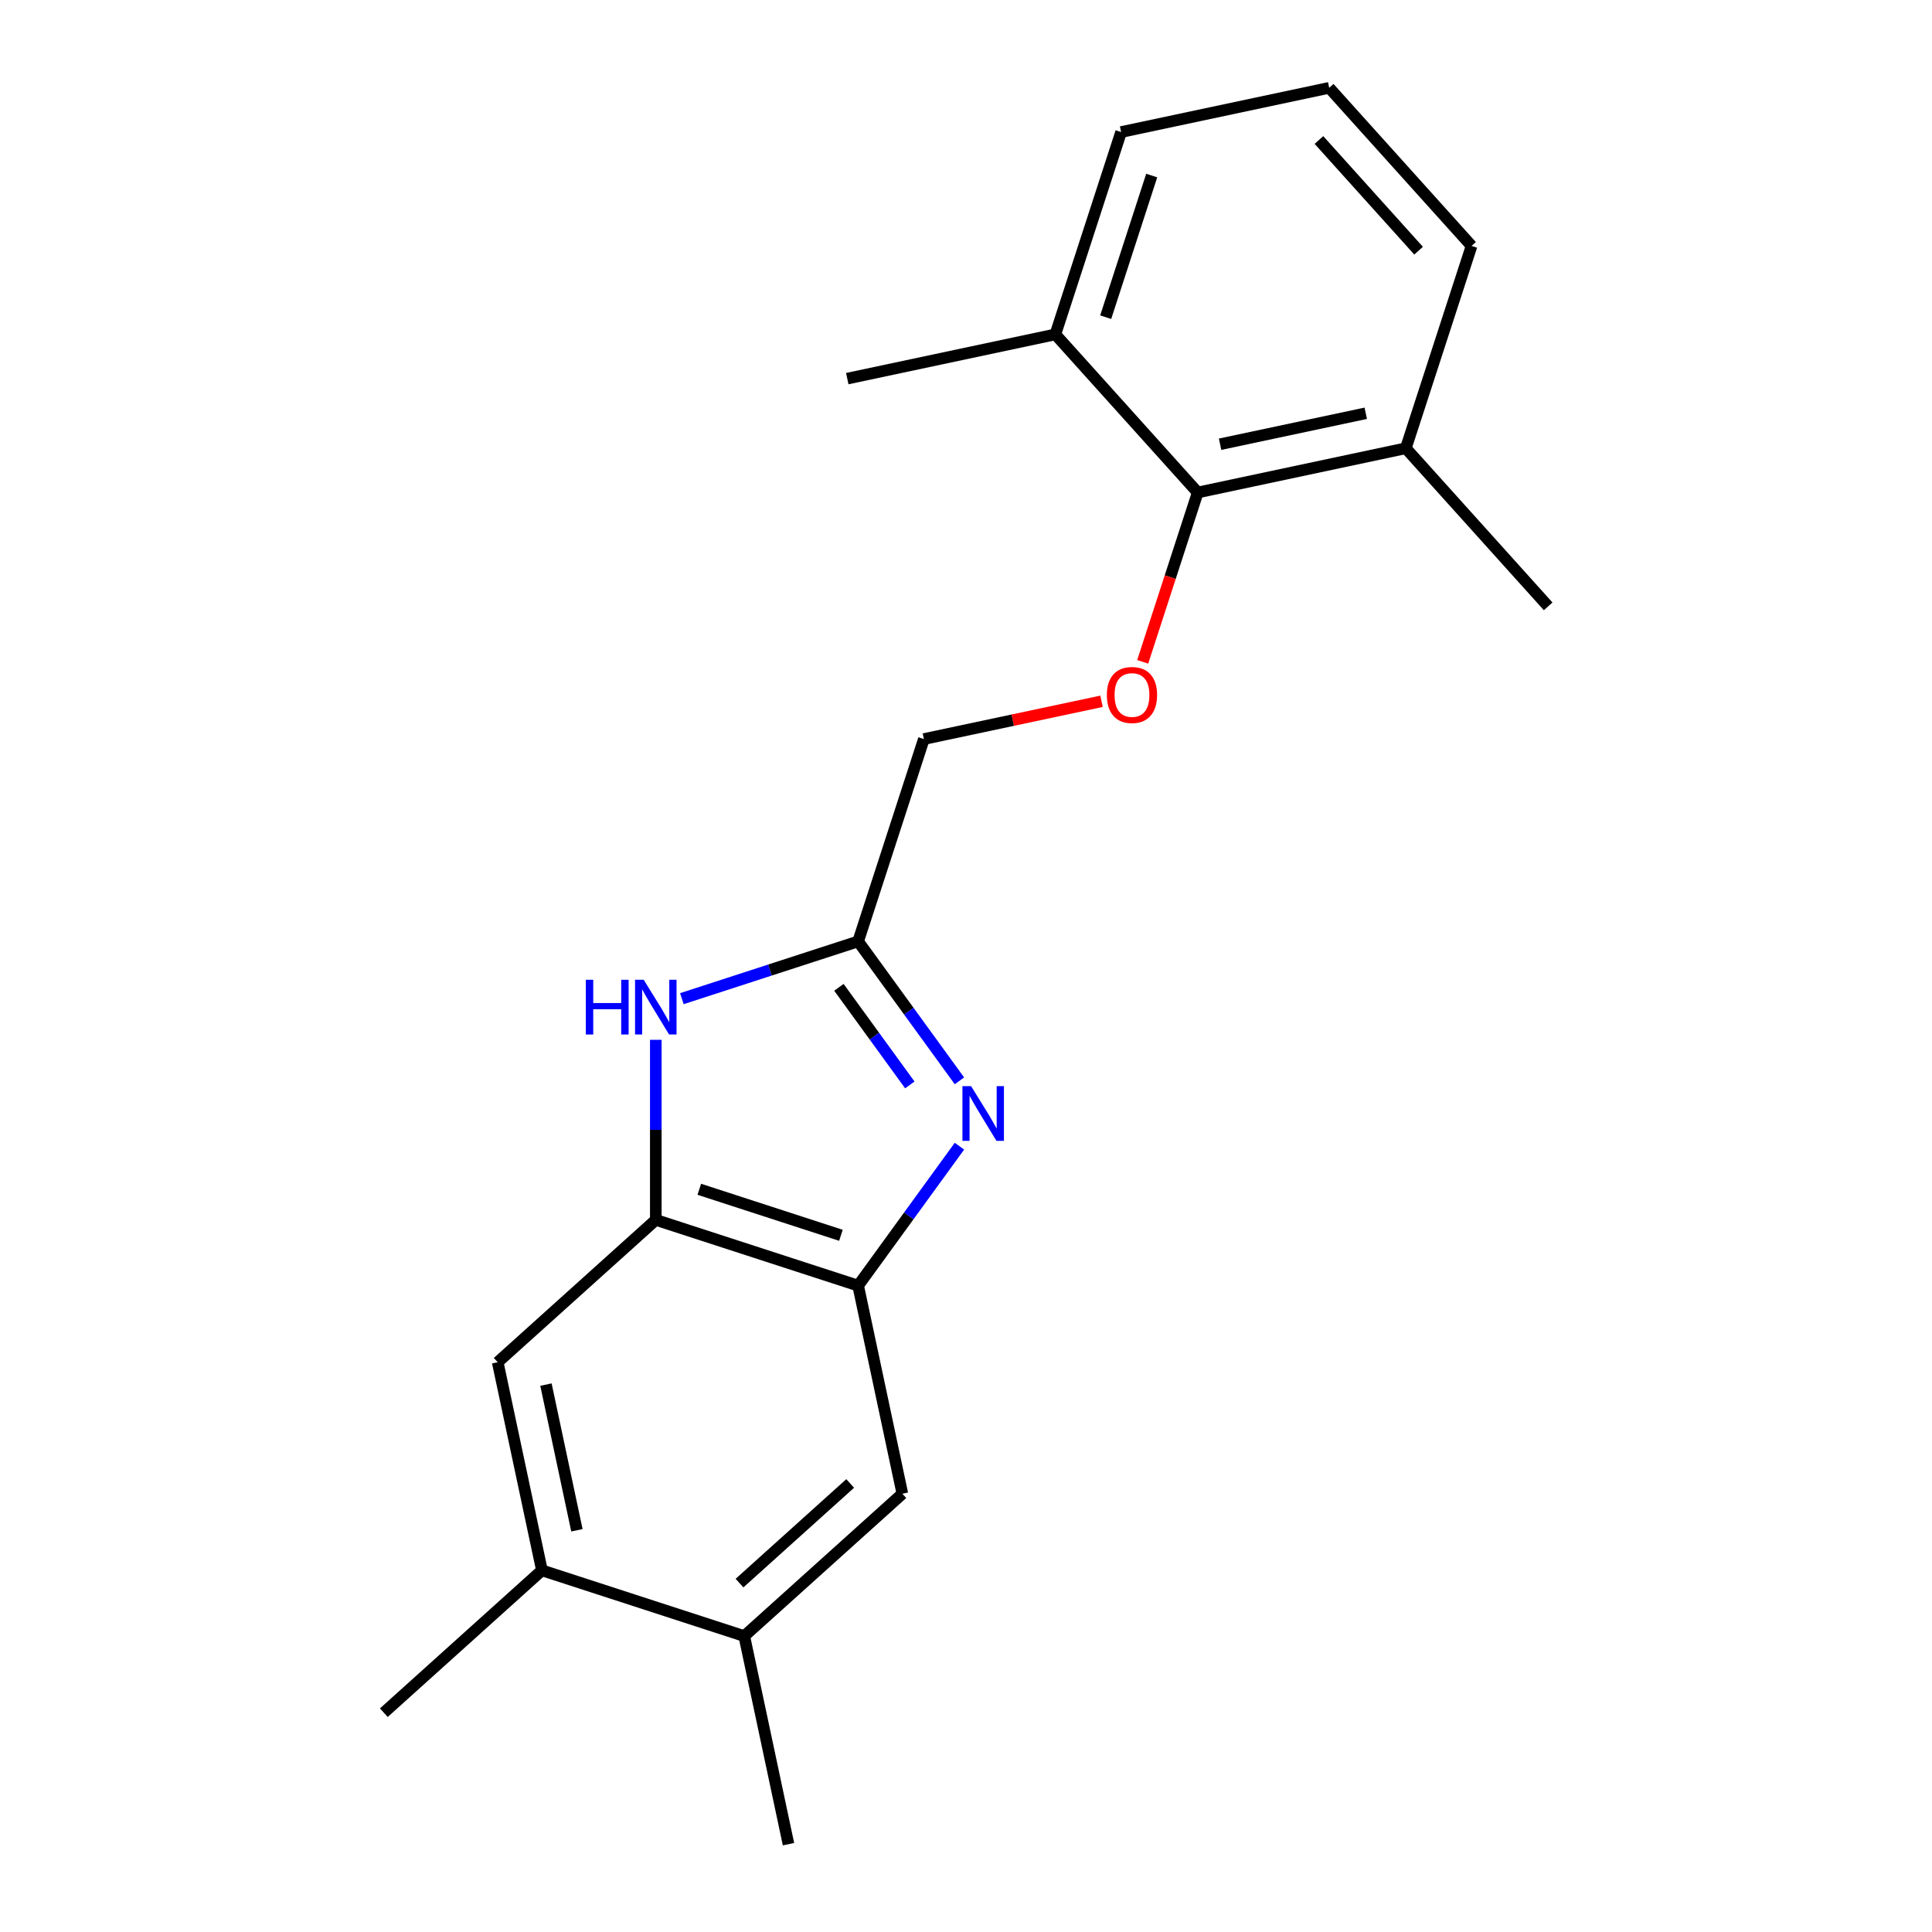 <?xml version='1.0' encoding='iso-8859-1'?>
<svg version='1.1' baseProfile='full'
              xmlns='http://www.w3.org/2000/svg'
                      xmlns:rdkit='http://www.rdkit.org/xml'
                      xmlns:xlink='http://www.w3.org/1999/xlink'
                  xml:space='preserve'
width='1000px' height='1000px' viewBox='0 0 1000 1000'>
<!-- END OF HEADER -->
<rect style='opacity:1.0;fill:#FFFFFF;stroke:none' width='1000' height='1000' x='0' y='0'> </rect>
<path class='bond-1' d='M 496.607,559.438 L 470.388,523.351' style='fill:none;fill-rule:evenodd;stroke:#0000FF;stroke-width:6px;stroke-linecap:butt;stroke-linejoin:miter;stroke-opacity:1' />
<path class='bond-1' d='M 470.388,523.351 L 444.169,487.264' style='fill:none;fill-rule:evenodd;stroke:#000000;stroke-width:6px;stroke-linecap:butt;stroke-linejoin:miter;stroke-opacity:1' />
<path class='bond-1' d='M 470.923,561.557 L 452.57,536.296' style='fill:none;fill-rule:evenodd;stroke:#0000FF;stroke-width:6px;stroke-linecap:butt;stroke-linejoin:miter;stroke-opacity:1' />
<path class='bond-1' d='M 452.57,536.296 L 434.217,511.035' style='fill:none;fill-rule:evenodd;stroke:#000000;stroke-width:6px;stroke-linecap:butt;stroke-linejoin:miter;stroke-opacity:1' />
<path class='bond-2' d='M 496.607,593.264 L 470.388,629.351' style='fill:none;fill-rule:evenodd;stroke:#0000FF;stroke-width:6px;stroke-linecap:butt;stroke-linejoin:miter;stroke-opacity:1' />
<path class='bond-2' d='M 470.388,629.351 L 444.169,665.438' style='fill:none;fill-rule:evenodd;stroke:#000000;stroke-width:6px;stroke-linecap:butt;stroke-linejoin:miter;stroke-opacity:1' />
<path class='bond-0' d='M 352.933,516.908 L 398.551,502.086' style='fill:none;fill-rule:evenodd;stroke:#0000FF;stroke-width:6px;stroke-linecap:butt;stroke-linejoin:miter;stroke-opacity:1' />
<path class='bond-0' d='M 398.551,502.086 L 444.169,487.264' style='fill:none;fill-rule:evenodd;stroke:#000000;stroke-width:6px;stroke-linecap:butt;stroke-linejoin:miter;stroke-opacity:1' />
<path class='bond-20' d='M 339.44,538.205 L 339.44,584.808' style='fill:none;fill-rule:evenodd;stroke:#0000FF;stroke-width:6px;stroke-linecap:butt;stroke-linejoin:miter;stroke-opacity:1' />
<path class='bond-20' d='M 339.44,584.808 L 339.44,631.41' style='fill:none;fill-rule:evenodd;stroke:#000000;stroke-width:6px;stroke-linecap:butt;stroke-linejoin:miter;stroke-opacity:1' />
<path class='bond-10' d='M 444.169,487.264 L 478.197,382.535' style='fill:none;fill-rule:evenodd;stroke:#000000;stroke-width:6px;stroke-linecap:butt;stroke-linejoin:miter;stroke-opacity:1' />
<path class='bond-3' d='M 444.169,665.438 L 339.44,631.41' style='fill:none;fill-rule:evenodd;stroke:#000000;stroke-width:6px;stroke-linecap:butt;stroke-linejoin:miter;stroke-opacity:1' />
<path class='bond-3' d='M 435.265,639.389 L 361.955,615.569' style='fill:none;fill-rule:evenodd;stroke:#000000;stroke-width:6px;stroke-linecap:butt;stroke-linejoin:miter;stroke-opacity:1' />
<path class='bond-6' d='M 444.169,665.438 L 467.064,773.15' style='fill:none;fill-rule:evenodd;stroke:#000000;stroke-width:6px;stroke-linecap:butt;stroke-linejoin:miter;stroke-opacity:1' />
<path class='bond-7' d='M 339.44,631.41 L 257.606,705.094' style='fill:none;fill-rule:evenodd;stroke:#000000;stroke-width:6px;stroke-linecap:butt;stroke-linejoin:miter;stroke-opacity:1' />
<path class='bond-4' d='M 619.937,254.912 L 605.697,298.739' style='fill:none;fill-rule:evenodd;stroke:#000000;stroke-width:6px;stroke-linecap:butt;stroke-linejoin:miter;stroke-opacity:1' />
<path class='bond-4' d='M 605.697,298.739 L 591.456,342.567' style='fill:none;fill-rule:evenodd;stroke:#FF0000;stroke-width:6px;stroke-linecap:butt;stroke-linejoin:miter;stroke-opacity:1' />
<path class='bond-11' d='M 619.937,254.912 L 727.649,232.017' style='fill:none;fill-rule:evenodd;stroke:#000000;stroke-width:6px;stroke-linecap:butt;stroke-linejoin:miter;stroke-opacity:1' />
<path class='bond-11' d='M 631.515,229.935 L 706.913,213.909' style='fill:none;fill-rule:evenodd;stroke:#000000;stroke-width:6px;stroke-linecap:butt;stroke-linejoin:miter;stroke-opacity:1' />
<path class='bond-12' d='M 619.937,254.912 L 546.254,173.078' style='fill:none;fill-rule:evenodd;stroke:#000000;stroke-width:6px;stroke-linecap:butt;stroke-linejoin:miter;stroke-opacity:1' />
<path class='bond-5' d='M 570.156,362.989 L 524.177,372.762' style='fill:none;fill-rule:evenodd;stroke:#FF0000;stroke-width:6px;stroke-linecap:butt;stroke-linejoin:miter;stroke-opacity:1' />
<path class='bond-5' d='M 524.177,372.762 L 478.197,382.535' style='fill:none;fill-rule:evenodd;stroke:#000000;stroke-width:6px;stroke-linecap:butt;stroke-linejoin:miter;stroke-opacity:1' />
<path class='bond-9' d='M 467.064,773.15 L 385.23,846.834' style='fill:none;fill-rule:evenodd;stroke:#000000;stroke-width:6px;stroke-linecap:butt;stroke-linejoin:miter;stroke-opacity:1' />
<path class='bond-9' d='M 440.052,767.836 L 382.768,819.414' style='fill:none;fill-rule:evenodd;stroke:#000000;stroke-width:6px;stroke-linecap:butt;stroke-linejoin:miter;stroke-opacity:1' />
<path class='bond-21' d='M 257.606,705.094 L 280.501,812.805' style='fill:none;fill-rule:evenodd;stroke:#000000;stroke-width:6px;stroke-linecap:butt;stroke-linejoin:miter;stroke-opacity:1' />
<path class='bond-21' d='M 282.583,716.671 L 298.609,792.07' style='fill:none;fill-rule:evenodd;stroke:#000000;stroke-width:6px;stroke-linecap:butt;stroke-linejoin:miter;stroke-opacity:1' />
<path class='bond-8' d='M 280.501,812.805 L 385.23,846.834' style='fill:none;fill-rule:evenodd;stroke:#000000;stroke-width:6px;stroke-linecap:butt;stroke-linejoin:miter;stroke-opacity:1' />
<path class='bond-15' d='M 280.501,812.805 L 198.668,886.489' style='fill:none;fill-rule:evenodd;stroke:#000000;stroke-width:6px;stroke-linecap:butt;stroke-linejoin:miter;stroke-opacity:1' />
<path class='bond-14' d='M 385.23,846.834 L 408.125,954.545' style='fill:none;fill-rule:evenodd;stroke:#000000;stroke-width:6px;stroke-linecap:butt;stroke-linejoin:miter;stroke-opacity:1' />
<path class='bond-17' d='M 727.649,232.017 L 761.677,127.288' style='fill:none;fill-rule:evenodd;stroke:#000000;stroke-width:6px;stroke-linecap:butt;stroke-linejoin:miter;stroke-opacity:1' />
<path class='bond-19' d='M 727.649,232.017 L 801.332,313.851' style='fill:none;fill-rule:evenodd;stroke:#000000;stroke-width:6px;stroke-linecap:butt;stroke-linejoin:miter;stroke-opacity:1' />
<path class='bond-16' d='M 546.254,173.078 L 580.282,68.349' style='fill:none;fill-rule:evenodd;stroke:#000000;stroke-width:6px;stroke-linecap:butt;stroke-linejoin:miter;stroke-opacity:1' />
<path class='bond-16' d='M 572.304,164.174 L 596.124,90.864' style='fill:none;fill-rule:evenodd;stroke:#000000;stroke-width:6px;stroke-linecap:butt;stroke-linejoin:miter;stroke-opacity:1' />
<path class='bond-18' d='M 546.254,173.078 L 438.542,195.973' style='fill:none;fill-rule:evenodd;stroke:#000000;stroke-width:6px;stroke-linecap:butt;stroke-linejoin:miter;stroke-opacity:1' />
<path class='bond-13' d='M 687.994,45.455 L 580.282,68.349' style='fill:none;fill-rule:evenodd;stroke:#000000;stroke-width:6px;stroke-linecap:butt;stroke-linejoin:miter;stroke-opacity:1' />
<path class='bond-22' d='M 687.994,45.455 L 761.677,127.288' style='fill:none;fill-rule:evenodd;stroke:#000000;stroke-width:6px;stroke-linecap:butt;stroke-linejoin:miter;stroke-opacity:1' />
<path class='bond-22' d='M 682.68,72.466 L 734.258,129.75' style='fill:none;fill-rule:evenodd;stroke:#000000;stroke-width:6px;stroke-linecap:butt;stroke-linejoin:miter;stroke-opacity:1' />
<path  class='atom-0' d='M 502.635 562.191
L 511.915 577.191
Q 512.835 578.671, 514.315 581.351
Q 515.795 584.031, 515.875 584.191
L 515.875 562.191
L 519.635 562.191
L 519.635 590.511
L 515.755 590.511
L 505.795 574.111
Q 504.635 572.191, 503.395 569.991
Q 502.195 567.791, 501.835 567.111
L 501.835 590.511
L 498.155 590.511
L 498.155 562.191
L 502.635 562.191
' fill='#0000FF'/>
<path  class='atom-1' d='M 303.22 507.132
L 307.06 507.132
L 307.06 519.172
L 321.54 519.172
L 321.54 507.132
L 325.38 507.132
L 325.38 535.452
L 321.54 535.452
L 321.54 522.372
L 307.06 522.372
L 307.06 535.452
L 303.22 535.452
L 303.22 507.132
' fill='#0000FF'/>
<path  class='atom-1' d='M 333.18 507.132
L 342.46 522.132
Q 343.38 523.612, 344.86 526.292
Q 346.34 528.972, 346.42 529.132
L 346.42 507.132
L 350.18 507.132
L 350.18 535.452
L 346.3 535.452
L 336.34 519.052
Q 335.18 517.132, 333.94 514.932
Q 332.74 512.732, 332.38 512.052
L 332.38 535.452
L 328.7 535.452
L 328.7 507.132
L 333.18 507.132
' fill='#0000FF'/>
<path  class='atom-6' d='M 572.909 359.72
Q 572.909 352.92, 576.269 349.12
Q 579.629 345.32, 585.909 345.32
Q 592.189 345.32, 595.549 349.12
Q 598.909 352.92, 598.909 359.72
Q 598.909 366.6, 595.509 370.52
Q 592.109 374.4, 585.909 374.4
Q 579.669 374.4, 576.269 370.52
Q 572.909 366.64, 572.909 359.72
M 585.909 371.2
Q 590.229 371.2, 592.549 368.32
Q 594.909 365.4, 594.909 359.72
Q 594.909 354.16, 592.549 351.36
Q 590.229 348.52, 585.909 348.52
Q 581.589 348.52, 579.229 351.32
Q 576.909 354.12, 576.909 359.72
Q 576.909 365.44, 579.229 368.32
Q 581.589 371.2, 585.909 371.2
' fill='#FF0000'/>
</svg>
